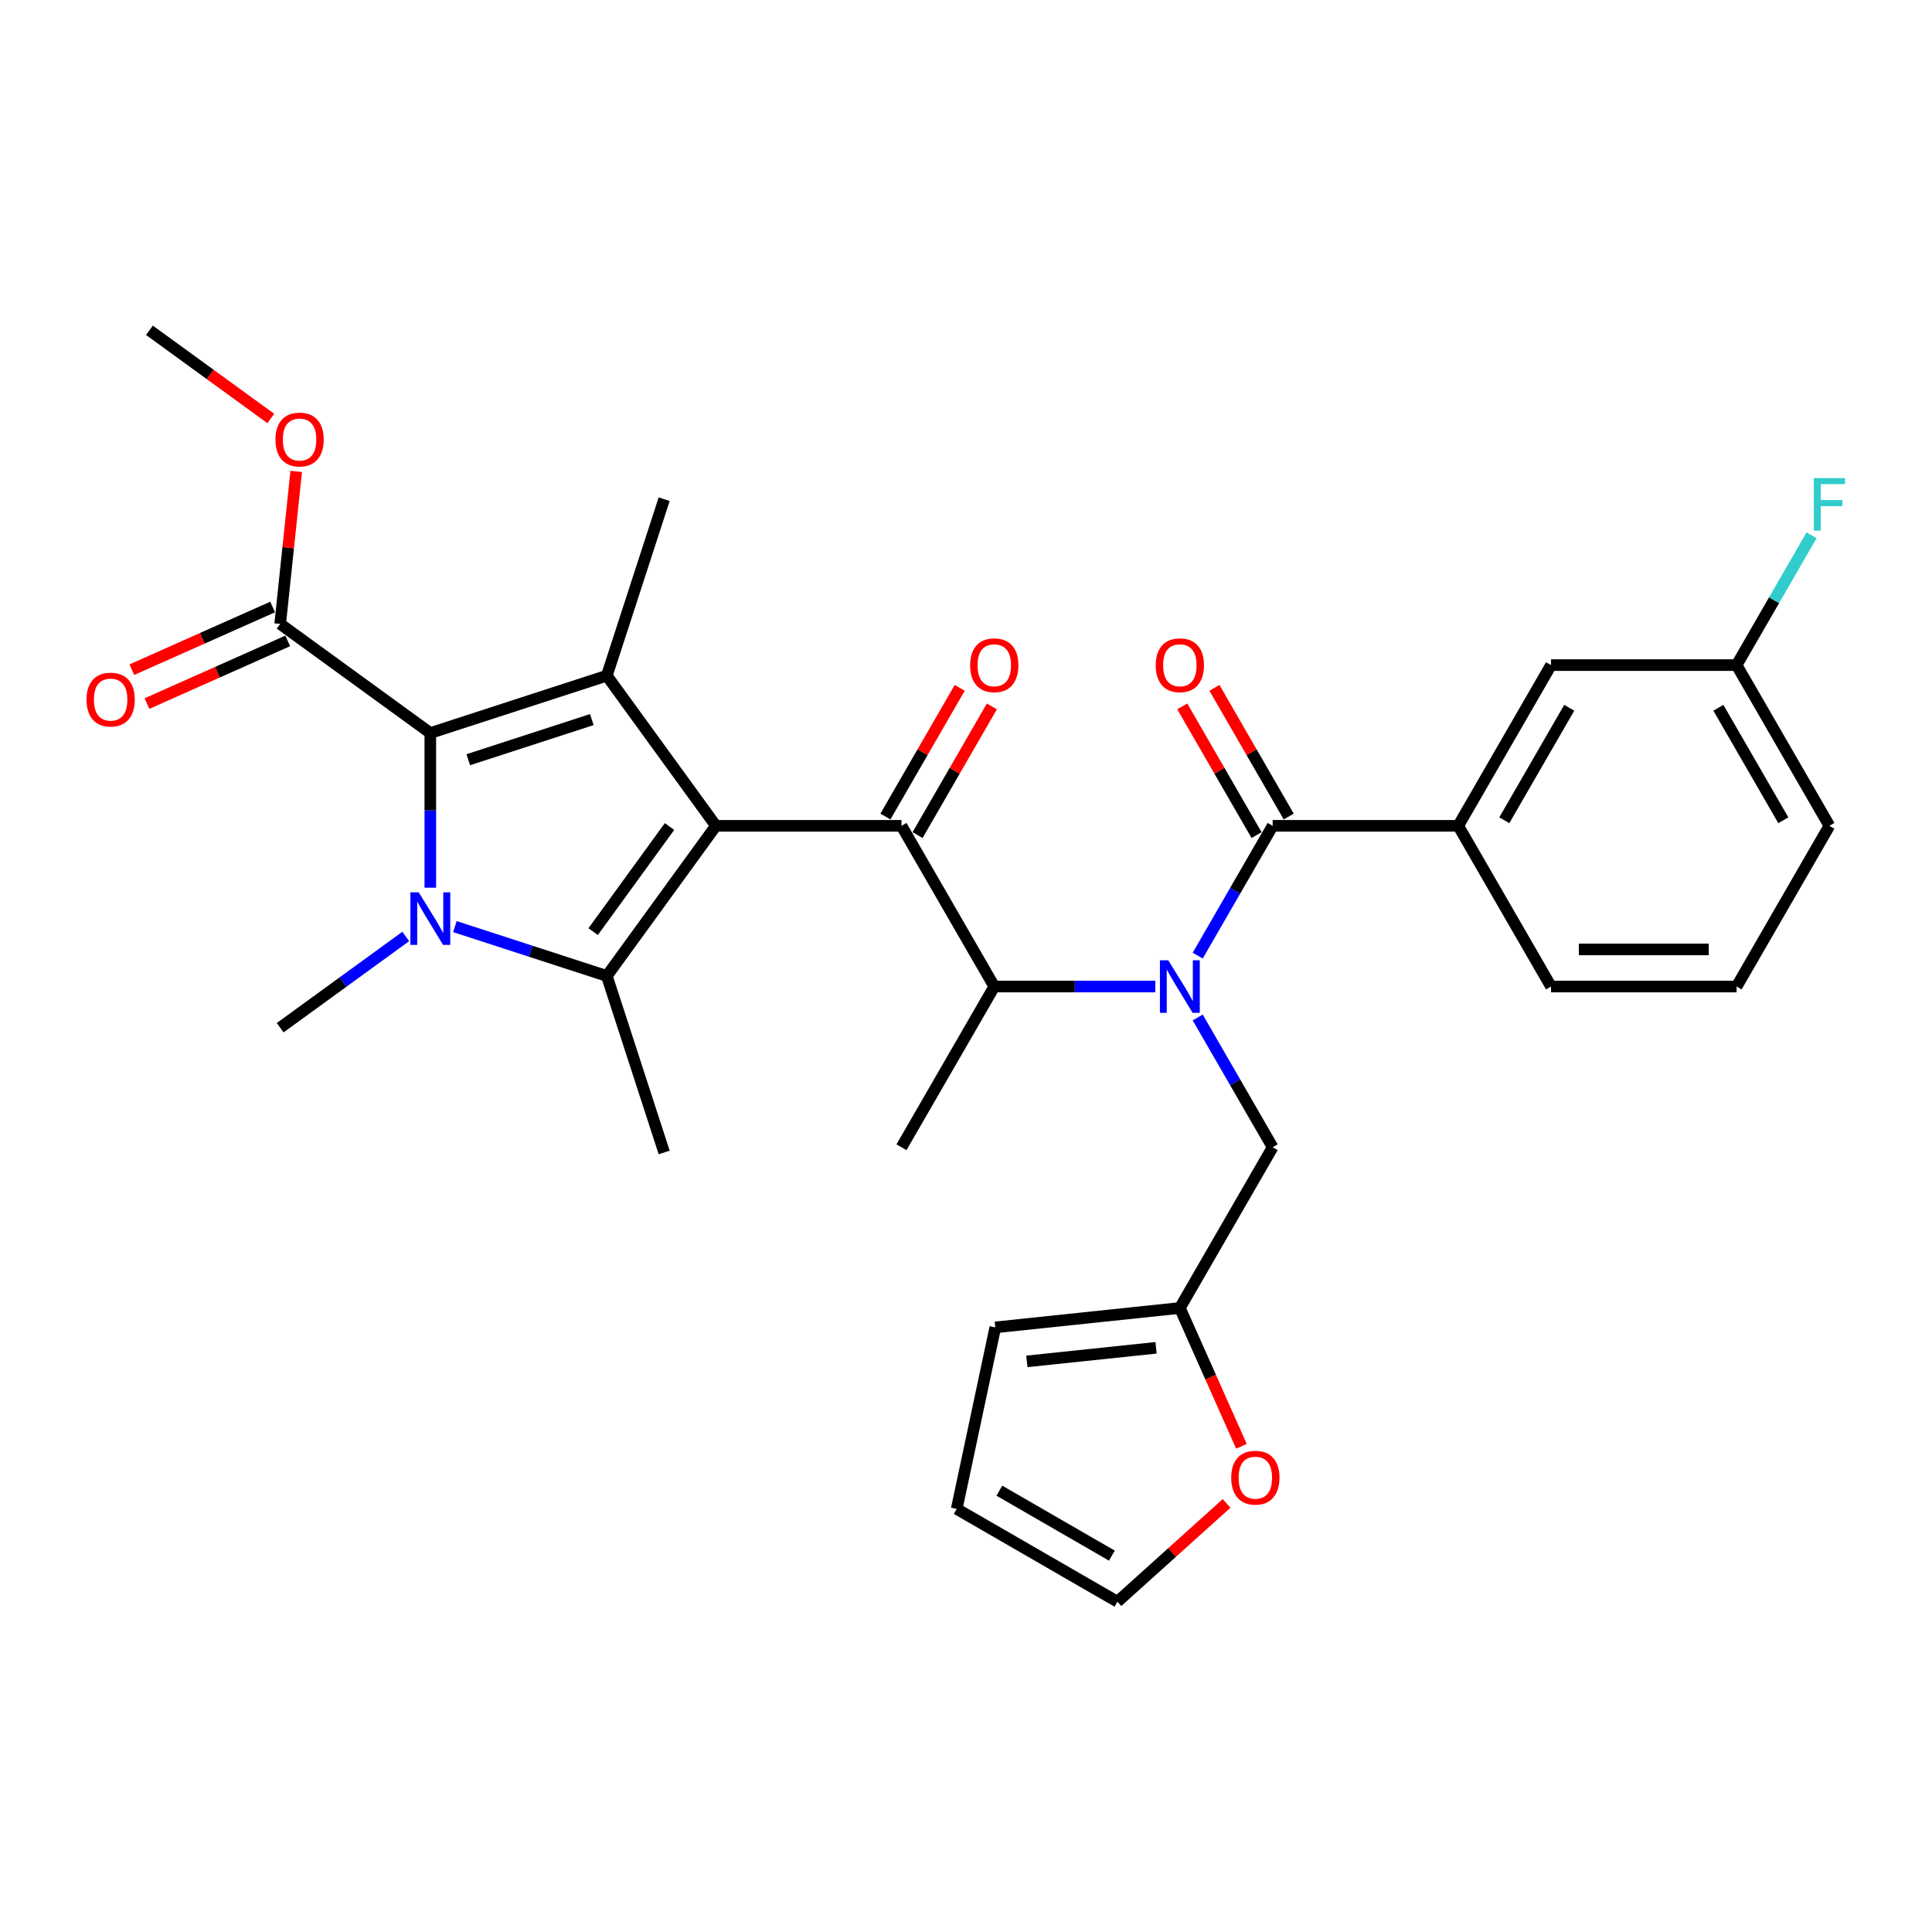 <?xml version='1.0' encoding='iso-8859-1'?>
<svg version='1.1' baseProfile='full'
              xmlns='http://www.w3.org/2000/svg'
                      xmlns:rdkit='http://www.rdkit.org/xml'
                      xmlns:xlink='http://www.w3.org/1999/xlink'
                  xml:space='preserve'
width='1000px' height='1000px' viewBox='0 0 1000 1000'>
<!-- END OF HEADER -->
<rect style='opacity:1.0;fill:#FFFFFF;stroke:none' width='1000' height='1000' x='0' y='0'> </rect>
<path class='bond-1' d='M 370.55,427.445 L 314.088,505.157' style='fill:none;fill-rule:evenodd;stroke:#000000;stroke-width:6px;stroke-linecap:butt;stroke-linejoin:miter;stroke-opacity:1' />
<path class='bond-1' d='M 346.538,427.81 L 307.015,482.208' style='fill:none;fill-rule:evenodd;stroke:#000000;stroke-width:6px;stroke-linecap:butt;stroke-linejoin:miter;stroke-opacity:1' />
<path class='bond-2' d='M 370.55,427.445 L 314.088,349.733' style='fill:none;fill-rule:evenodd;stroke:#000000;stroke-width:6px;stroke-linecap:butt;stroke-linejoin:miter;stroke-opacity:1' />
<path class='bond-4' d='M 370.55,427.445 L 466.607,427.445' style='fill:none;fill-rule:evenodd;stroke:#000000;stroke-width:6px;stroke-linecap:butt;stroke-linejoin:miter;stroke-opacity:1' />
<path class='bond-0' d='M 235.45,479.606 L 274.769,492.382' style='fill:none;fill-rule:evenodd;stroke:#0000FF;stroke-width:6px;stroke-linecap:butt;stroke-linejoin:miter;stroke-opacity:1' />
<path class='bond-0' d='M 274.769,492.382 L 314.088,505.157' style='fill:none;fill-rule:evenodd;stroke:#000000;stroke-width:6px;stroke-linecap:butt;stroke-linejoin:miter;stroke-opacity:1' />
<path class='bond-20' d='M 210.014,484.714 L 177.517,508.324' style='fill:none;fill-rule:evenodd;stroke:#0000FF;stroke-width:6px;stroke-linecap:butt;stroke-linejoin:miter;stroke-opacity:1' />
<path class='bond-20' d='M 177.517,508.324 L 145.02,531.935' style='fill:none;fill-rule:evenodd;stroke:#000000;stroke-width:6px;stroke-linecap:butt;stroke-linejoin:miter;stroke-opacity:1' />
<path class='bond-31' d='M 222.732,459.47 L 222.732,419.443' style='fill:none;fill-rule:evenodd;stroke:#0000FF;stroke-width:6px;stroke-linecap:butt;stroke-linejoin:miter;stroke-opacity:1' />
<path class='bond-31' d='M 222.732,419.443 L 222.732,379.416' style='fill:none;fill-rule:evenodd;stroke:#000000;stroke-width:6px;stroke-linecap:butt;stroke-linejoin:miter;stroke-opacity:1' />
<path class='bond-21' d='M 314.088,505.157 L 343.772,596.513' style='fill:none;fill-rule:evenodd;stroke:#000000;stroke-width:6px;stroke-linecap:butt;stroke-linejoin:miter;stroke-opacity:1' />
<path class='bond-3' d='M 314.088,349.733 L 222.732,379.416' style='fill:none;fill-rule:evenodd;stroke:#000000;stroke-width:6px;stroke-linecap:butt;stroke-linejoin:miter;stroke-opacity:1' />
<path class='bond-3' d='M 306.322,372.457 L 242.372,393.235' style='fill:none;fill-rule:evenodd;stroke:#000000;stroke-width:6px;stroke-linecap:butt;stroke-linejoin:miter;stroke-opacity:1' />
<path class='bond-22' d='M 314.088,349.733 L 343.772,258.377' style='fill:none;fill-rule:evenodd;stroke:#000000;stroke-width:6px;stroke-linecap:butt;stroke-linejoin:miter;stroke-opacity:1' />
<path class='bond-8' d='M 222.732,379.416 L 145.02,322.955' style='fill:none;fill-rule:evenodd;stroke:#000000;stroke-width:6px;stroke-linecap:butt;stroke-linejoin:miter;stroke-opacity:1' />
<path class='bond-7' d='M 466.607,427.445 L 514.636,510.633' style='fill:none;fill-rule:evenodd;stroke:#000000;stroke-width:6px;stroke-linecap:butt;stroke-linejoin:miter;stroke-opacity:1' />
<path class='bond-12' d='M 474.926,432.248 L 494.154,398.943' style='fill:none;fill-rule:evenodd;stroke:#000000;stroke-width:6px;stroke-linecap:butt;stroke-linejoin:miter;stroke-opacity:1' />
<path class='bond-12' d='M 494.154,398.943 L 513.382,365.639' style='fill:none;fill-rule:evenodd;stroke:#FF0000;stroke-width:6px;stroke-linecap:butt;stroke-linejoin:miter;stroke-opacity:1' />
<path class='bond-12' d='M 458.288,422.642 L 477.517,389.338' style='fill:none;fill-rule:evenodd;stroke:#000000;stroke-width:6px;stroke-linecap:butt;stroke-linejoin:miter;stroke-opacity:1' />
<path class='bond-12' d='M 477.517,389.338 L 496.745,356.033' style='fill:none;fill-rule:evenodd;stroke:#FF0000;stroke-width:6px;stroke-linecap:butt;stroke-linejoin:miter;stroke-opacity:1' />
<path class='bond-5' d='M 597.975,510.633 L 556.306,510.633' style='fill:none;fill-rule:evenodd;stroke:#0000FF;stroke-width:6px;stroke-linecap:butt;stroke-linejoin:miter;stroke-opacity:1' />
<path class='bond-5' d='M 556.306,510.633 L 514.636,510.633' style='fill:none;fill-rule:evenodd;stroke:#000000;stroke-width:6px;stroke-linecap:butt;stroke-linejoin:miter;stroke-opacity:1' />
<path class='bond-6' d='M 619.933,494.63 L 639.327,461.037' style='fill:none;fill-rule:evenodd;stroke:#0000FF;stroke-width:6px;stroke-linecap:butt;stroke-linejoin:miter;stroke-opacity:1' />
<path class='bond-6' d='M 639.327,461.037 L 658.722,427.445' style='fill:none;fill-rule:evenodd;stroke:#000000;stroke-width:6px;stroke-linecap:butt;stroke-linejoin:miter;stroke-opacity:1' />
<path class='bond-10' d='M 619.933,526.636 L 639.327,560.229' style='fill:none;fill-rule:evenodd;stroke:#0000FF;stroke-width:6px;stroke-linecap:butt;stroke-linejoin:miter;stroke-opacity:1' />
<path class='bond-10' d='M 639.327,560.229 L 658.722,593.821' style='fill:none;fill-rule:evenodd;stroke:#000000;stroke-width:6px;stroke-linecap:butt;stroke-linejoin:miter;stroke-opacity:1' />
<path class='bond-9' d='M 658.722,427.445 L 754.779,427.445' style='fill:none;fill-rule:evenodd;stroke:#000000;stroke-width:6px;stroke-linecap:butt;stroke-linejoin:miter;stroke-opacity:1' />
<path class='bond-14' d='M 667.041,422.642 L 647.813,389.338' style='fill:none;fill-rule:evenodd;stroke:#000000;stroke-width:6px;stroke-linecap:butt;stroke-linejoin:miter;stroke-opacity:1' />
<path class='bond-14' d='M 647.813,389.338 L 628.584,356.033' style='fill:none;fill-rule:evenodd;stroke:#FF0000;stroke-width:6px;stroke-linecap:butt;stroke-linejoin:miter;stroke-opacity:1' />
<path class='bond-14' d='M 650.403,432.248 L 631.175,398.943' style='fill:none;fill-rule:evenodd;stroke:#000000;stroke-width:6px;stroke-linecap:butt;stroke-linejoin:miter;stroke-opacity:1' />
<path class='bond-14' d='M 631.175,398.943 L 611.947,365.639' style='fill:none;fill-rule:evenodd;stroke:#FF0000;stroke-width:6px;stroke-linecap:butt;stroke-linejoin:miter;stroke-opacity:1' />
<path class='bond-26' d='M 514.636,510.633 L 466.607,593.821' style='fill:none;fill-rule:evenodd;stroke:#000000;stroke-width:6px;stroke-linecap:butt;stroke-linejoin:miter;stroke-opacity:1' />
<path class='bond-16' d='M 141.113,314.18 L 104.681,330.4' style='fill:none;fill-rule:evenodd;stroke:#000000;stroke-width:6px;stroke-linecap:butt;stroke-linejoin:miter;stroke-opacity:1' />
<path class='bond-16' d='M 104.681,330.4 L 68.249,346.621' style='fill:none;fill-rule:evenodd;stroke:#FF0000;stroke-width:6px;stroke-linecap:butt;stroke-linejoin:miter;stroke-opacity:1' />
<path class='bond-16' d='M 148.927,331.73 L 112.495,347.951' style='fill:none;fill-rule:evenodd;stroke:#000000;stroke-width:6px;stroke-linecap:butt;stroke-linejoin:miter;stroke-opacity:1' />
<path class='bond-16' d='M 112.495,347.951 L 76.063,364.171' style='fill:none;fill-rule:evenodd;stroke:#FF0000;stroke-width:6px;stroke-linecap:butt;stroke-linejoin:miter;stroke-opacity:1' />
<path class='bond-24' d='M 145.02,322.955 L 149.169,283.479' style='fill:none;fill-rule:evenodd;stroke:#000000;stroke-width:6px;stroke-linecap:butt;stroke-linejoin:miter;stroke-opacity:1' />
<path class='bond-24' d='M 149.169,283.479 L 153.318,244.003' style='fill:none;fill-rule:evenodd;stroke:#FF0000;stroke-width:6px;stroke-linecap:butt;stroke-linejoin:miter;stroke-opacity:1' />
<path class='bond-15' d='M 754.779,427.445 L 802.808,344.257' style='fill:none;fill-rule:evenodd;stroke:#000000;stroke-width:6px;stroke-linecap:butt;stroke-linejoin:miter;stroke-opacity:1' />
<path class='bond-15' d='M 778.621,424.572 L 812.241,366.341' style='fill:none;fill-rule:evenodd;stroke:#000000;stroke-width:6px;stroke-linecap:butt;stroke-linejoin:miter;stroke-opacity:1' />
<path class='bond-27' d='M 754.779,427.445 L 802.808,510.633' style='fill:none;fill-rule:evenodd;stroke:#000000;stroke-width:6px;stroke-linecap:butt;stroke-linejoin:miter;stroke-opacity:1' />
<path class='bond-11' d='M 658.722,593.821 L 610.693,677.01' style='fill:none;fill-rule:evenodd;stroke:#000000;stroke-width:6px;stroke-linecap:butt;stroke-linejoin:miter;stroke-opacity:1' />
<path class='bond-13' d='M 610.693,677.01 L 626.632,712.808' style='fill:none;fill-rule:evenodd;stroke:#000000;stroke-width:6px;stroke-linecap:butt;stroke-linejoin:miter;stroke-opacity:1' />
<path class='bond-13' d='M 626.632,712.808 L 642.57,748.606' style='fill:none;fill-rule:evenodd;stroke:#FF0000;stroke-width:6px;stroke-linecap:butt;stroke-linejoin:miter;stroke-opacity:1' />
<path class='bond-17' d='M 610.693,677.01 L 515.162,687.05' style='fill:none;fill-rule:evenodd;stroke:#000000;stroke-width:6px;stroke-linecap:butt;stroke-linejoin:miter;stroke-opacity:1' />
<path class='bond-17' d='M 598.372,697.622 L 531.5,704.65' style='fill:none;fill-rule:evenodd;stroke:#000000;stroke-width:6px;stroke-linecap:butt;stroke-linejoin:miter;stroke-opacity:1' />
<path class='bond-18' d='M 634.874,778.168 L 606.627,803.603' style='fill:none;fill-rule:evenodd;stroke:#FF0000;stroke-width:6px;stroke-linecap:butt;stroke-linejoin:miter;stroke-opacity:1' />
<path class='bond-18' d='M 606.627,803.603 L 578.379,829.037' style='fill:none;fill-rule:evenodd;stroke:#000000;stroke-width:6px;stroke-linecap:butt;stroke-linejoin:miter;stroke-opacity:1' />
<path class='bond-23' d='M 802.808,344.257 L 898.866,344.257' style='fill:none;fill-rule:evenodd;stroke:#000000;stroke-width:6px;stroke-linecap:butt;stroke-linejoin:miter;stroke-opacity:1' />
<path class='bond-19' d='M 515.162,687.05 L 495.191,781.009' style='fill:none;fill-rule:evenodd;stroke:#000000;stroke-width:6px;stroke-linecap:butt;stroke-linejoin:miter;stroke-opacity:1' />
<path class='bond-32' d='M 578.379,829.037 L 495.191,781.009' style='fill:none;fill-rule:evenodd;stroke:#000000;stroke-width:6px;stroke-linecap:butt;stroke-linejoin:miter;stroke-opacity:1' />
<path class='bond-32' d='M 575.506,805.195 L 517.275,771.575' style='fill:none;fill-rule:evenodd;stroke:#000000;stroke-width:6px;stroke-linecap:butt;stroke-linejoin:miter;stroke-opacity:1' />
<path class='bond-25' d='M 898.866,344.257 L 918.26,310.664' style='fill:none;fill-rule:evenodd;stroke:#000000;stroke-width:6px;stroke-linecap:butt;stroke-linejoin:miter;stroke-opacity:1' />
<path class='bond-25' d='M 918.26,310.664 L 937.655,277.072' style='fill:none;fill-rule:evenodd;stroke:#33CCCC;stroke-width:6px;stroke-linecap:butt;stroke-linejoin:miter;stroke-opacity:1' />
<path class='bond-33' d='M 898.866,344.257 L 946.894,427.445' style='fill:none;fill-rule:evenodd;stroke:#000000;stroke-width:6px;stroke-linecap:butt;stroke-linejoin:miter;stroke-opacity:1' />
<path class='bond-33' d='M 889.432,366.341 L 923.052,424.572' style='fill:none;fill-rule:evenodd;stroke:#000000;stroke-width:6px;stroke-linecap:butt;stroke-linejoin:miter;stroke-opacity:1' />
<path class='bond-30' d='M 140.172,216.606 L 108.761,193.785' style='fill:none;fill-rule:evenodd;stroke:#FF0000;stroke-width:6px;stroke-linecap:butt;stroke-linejoin:miter;stroke-opacity:1' />
<path class='bond-30' d='M 108.761,193.785 L 77.349,170.963' style='fill:none;fill-rule:evenodd;stroke:#000000;stroke-width:6px;stroke-linecap:butt;stroke-linejoin:miter;stroke-opacity:1' />
<path class='bond-28' d='M 802.808,510.633 L 898.866,510.633' style='fill:none;fill-rule:evenodd;stroke:#000000;stroke-width:6px;stroke-linecap:butt;stroke-linejoin:miter;stroke-opacity:1' />
<path class='bond-28' d='M 817.217,491.422 L 884.457,491.422' style='fill:none;fill-rule:evenodd;stroke:#000000;stroke-width:6px;stroke-linecap:butt;stroke-linejoin:miter;stroke-opacity:1' />
<path class='bond-29' d='M 898.866,510.633 L 946.894,427.445' style='fill:none;fill-rule:evenodd;stroke:#000000;stroke-width:6px;stroke-linecap:butt;stroke-linejoin:miter;stroke-opacity:1' />
<path  class='atom-1' d='M 216.719 461.872
L 225.633 476.281
Q 226.517 477.702, 227.939 480.277
Q 229.36 482.851, 229.437 483.005
L 229.437 461.872
L 233.049 461.872
L 233.049 489.075
L 229.322 489.075
L 219.755 473.322
Q 218.64 471.478, 217.449 469.364
Q 216.297 467.251, 215.951 466.598
L 215.951 489.075
L 212.416 489.075
L 212.416 461.872
L 216.719 461.872
' fill='#0000FF'/>
<path  class='atom-6' d='M 604.68 497.031
L 613.594 511.44
Q 614.478 512.862, 615.9 515.436
Q 617.321 518.01, 617.398 518.164
L 617.398 497.031
L 621.01 497.031
L 621.01 524.235
L 617.283 524.235
L 607.715 508.481
Q 606.601 506.637, 605.41 504.524
Q 604.257 502.411, 603.912 501.757
L 603.912 524.235
L 600.377 524.235
L 600.377 497.031
L 604.68 497.031
' fill='#0000FF'/>
<path  class='atom-13' d='M 502.148 344.334
Q 502.148 337.802, 505.376 334.151
Q 508.603 330.501, 514.636 330.501
Q 520.668 330.501, 523.896 334.151
Q 527.123 337.802, 527.123 344.334
Q 527.123 350.942, 523.857 354.708
Q 520.591 358.435, 514.636 358.435
Q 508.642 358.435, 505.376 354.708
Q 502.148 350.981, 502.148 344.334
M 514.636 355.361
Q 518.785 355.361, 521.014 352.595
Q 523.281 349.79, 523.281 344.334
Q 523.281 338.993, 521.014 336.303
Q 518.785 333.575, 514.636 333.575
Q 510.486 333.575, 508.219 336.265
Q 505.991 338.954, 505.991 344.334
Q 505.991 349.828, 508.219 352.595
Q 510.486 355.361, 514.636 355.361
' fill='#FF0000'/>
<path  class='atom-14' d='M 637.276 764.839
Q 637.276 758.307, 640.503 754.657
Q 643.731 751.007, 649.763 751.007
Q 655.796 751.007, 659.023 754.657
Q 662.251 758.307, 662.251 764.839
Q 662.251 771.448, 658.985 775.213
Q 655.719 778.94, 649.763 778.94
Q 643.769 778.94, 640.503 775.213
Q 637.276 771.486, 637.276 764.839
M 649.763 775.867
Q 653.913 775.867, 656.142 773.1
Q 658.409 770.295, 658.409 764.839
Q 658.409 759.498, 656.142 756.809
Q 653.913 754.081, 649.763 754.081
Q 645.614 754.081, 643.347 756.77
Q 641.118 759.46, 641.118 764.839
Q 641.118 770.334, 643.347 773.1
Q 645.614 775.867, 649.763 775.867
' fill='#FF0000'/>
<path  class='atom-15' d='M 598.206 344.334
Q 598.206 337.802, 601.433 334.151
Q 604.661 330.501, 610.693 330.501
Q 616.726 330.501, 619.953 334.151
Q 623.181 337.802, 623.181 344.334
Q 623.181 350.942, 619.915 354.708
Q 616.649 358.435, 610.693 358.435
Q 604.699 358.435, 601.433 354.708
Q 598.206 350.981, 598.206 344.334
M 610.693 355.361
Q 614.843 355.361, 617.071 352.595
Q 619.338 349.79, 619.338 344.334
Q 619.338 338.993, 617.071 336.303
Q 614.843 333.575, 610.693 333.575
Q 606.544 333.575, 604.277 336.265
Q 602.048 338.954, 602.048 344.334
Q 602.048 349.828, 604.277 352.595
Q 606.544 355.361, 610.693 355.361
' fill='#FF0000'/>
<path  class='atom-17' d='M 44.78 362.102
Q 44.78 355.57, 48.008 351.92
Q 51.235 348.27, 57.267 348.27
Q 63.3 348.27, 66.527 351.92
Q 69.755 355.57, 69.755 362.102
Q 69.755 368.711, 66.489 372.476
Q 63.223 376.203, 57.267 376.203
Q 51.273 376.203, 48.008 372.476
Q 44.78 368.749, 44.78 362.102
M 57.267 373.129
Q 61.417 373.129, 63.646 370.363
Q 65.913 367.558, 65.913 362.102
Q 65.913 356.761, 63.646 354.072
Q 61.417 351.344, 57.267 351.344
Q 53.118 351.344, 50.851 354.033
Q 48.622 356.723, 48.622 362.102
Q 48.622 367.596, 50.851 370.363
Q 53.118 373.129, 57.267 373.129
' fill='#FF0000'/>
<path  class='atom-25' d='M 142.574 227.501
Q 142.574 220.969, 145.801 217.319
Q 149.029 213.668, 155.061 213.668
Q 161.093 213.668, 164.321 217.319
Q 167.548 220.969, 167.548 227.501
Q 167.548 234.109, 164.283 237.875
Q 161.017 241.602, 155.061 241.602
Q 149.067 241.602, 145.801 237.875
Q 142.574 234.148, 142.574 227.501
M 155.061 238.528
Q 159.211 238.528, 161.439 235.762
Q 163.706 232.957, 163.706 227.501
Q 163.706 222.16, 161.439 219.47
Q 159.211 216.742, 155.061 216.742
Q 150.911 216.742, 148.644 219.432
Q 146.416 222.121, 146.416 227.501
Q 146.416 232.995, 148.644 235.762
Q 150.911 238.528, 155.061 238.528
' fill='#FF0000'/>
<path  class='atom-26' d='M 938.806 247.467
L 954.982 247.467
L 954.982 250.579
L 942.456 250.579
L 942.456 258.84
L 953.599 258.84
L 953.599 261.991
L 942.456 261.991
L 942.456 274.67
L 938.806 274.67
L 938.806 247.467
' fill='#33CCCC'/>
</svg>
